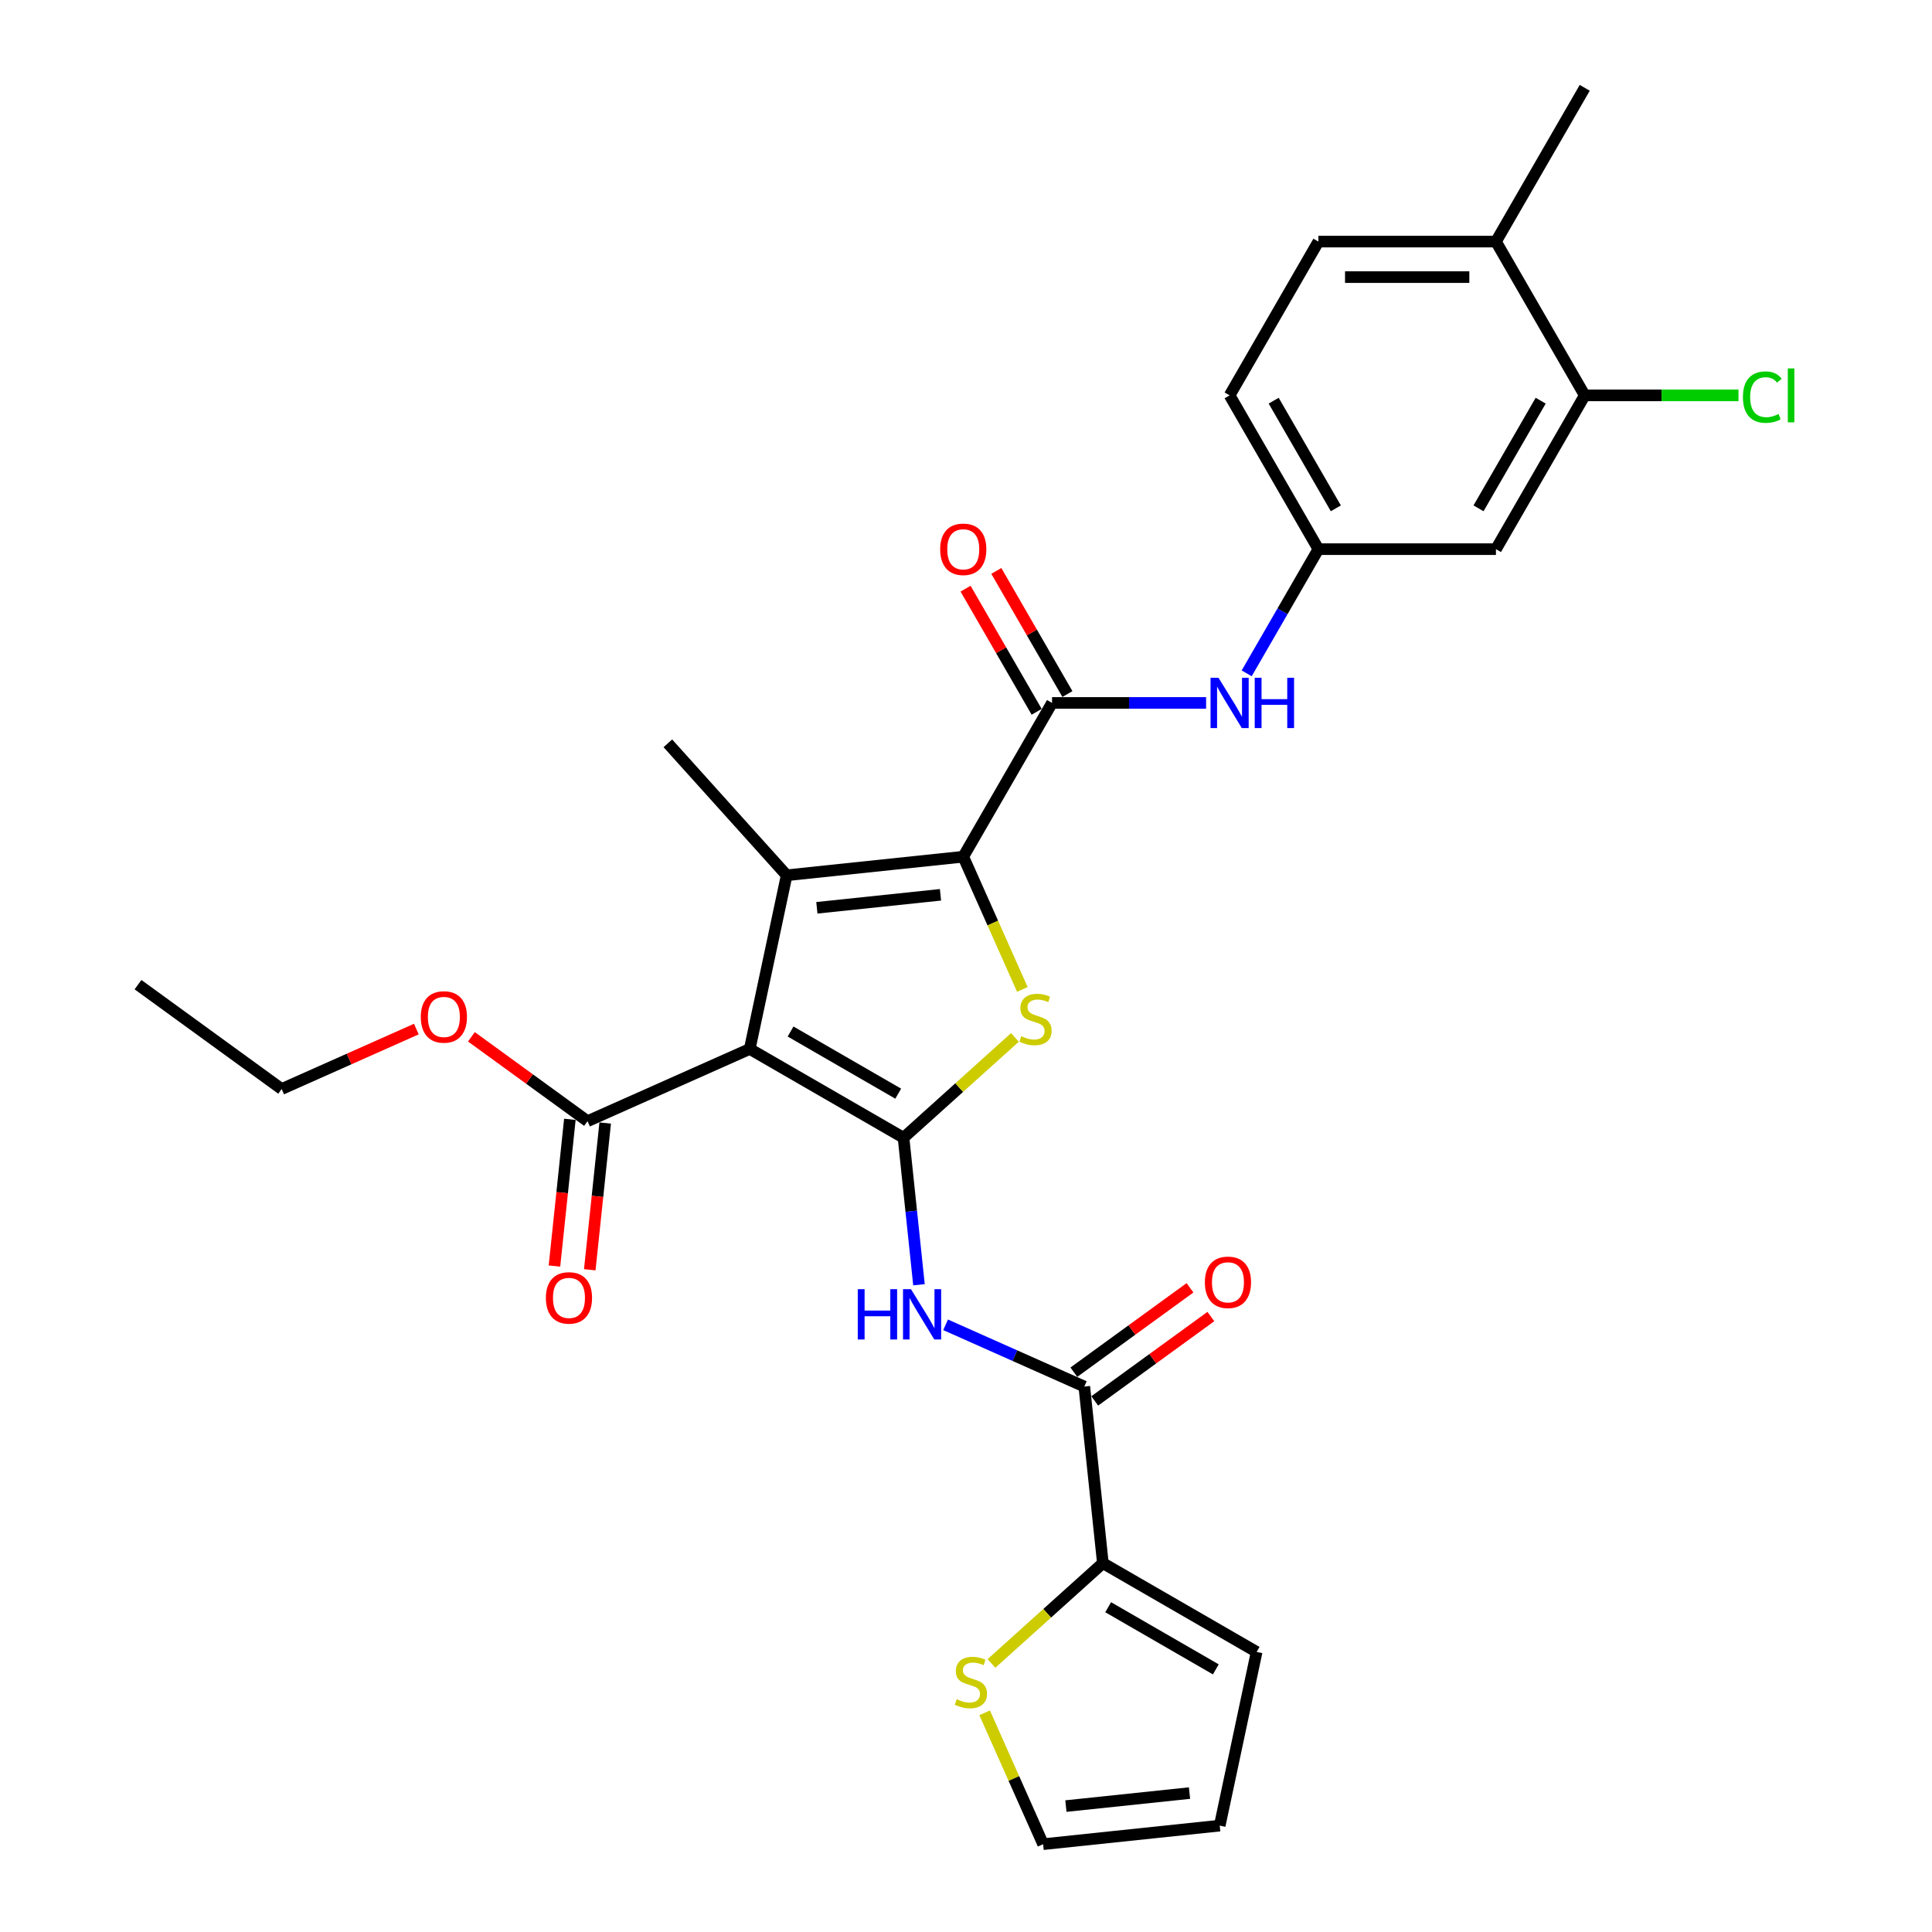 <?xml version='1.0' encoding='iso-8859-1'?>
<svg version='1.1' baseProfile='full'
              xmlns='http://www.w3.org/2000/svg'
                      xmlns:rdkit='http://www.rdkit.org/xml'
                      xmlns:xlink='http://www.w3.org/1999/xlink'
                  xml:space='preserve'
width='1000px' height='1000px' viewBox='0 0 1000 1000'>
<!-- END OF HEADER -->
<rect style='opacity:1.0;fill:#FFFFFF;stroke:none' width='1000' height='1000' x='0' y='0'> </rect>
<path class='bond-0' d='M 467.662,588.891 L 388.067,542.937' style='fill:none;fill-rule:evenodd;stroke:#000000;stroke-width:6px;stroke-linecap:butt;stroke-linejoin:miter;stroke-opacity:1' />
<path class='bond-0' d='M 464.914,566.079 L 409.197,533.911' style='fill:none;fill-rule:evenodd;stroke:#000000;stroke-width:6px;stroke-linecap:butt;stroke-linejoin:miter;stroke-opacity:1' />
<path class='bond-3' d='M 467.662,588.891 L 496.491,562.934' style='fill:none;fill-rule:evenodd;stroke:#000000;stroke-width:6px;stroke-linecap:butt;stroke-linejoin:miter;stroke-opacity:1' />
<path class='bond-3' d='M 496.491,562.934 L 525.32,536.976' style='fill:none;fill-rule:evenodd;stroke:#CCCC00;stroke-width:6px;stroke-linecap:butt;stroke-linejoin:miter;stroke-opacity:1' />
<path class='bond-4' d='M 467.662,588.891 L 471.661,626.938' style='fill:none;fill-rule:evenodd;stroke:#000000;stroke-width:6px;stroke-linecap:butt;stroke-linejoin:miter;stroke-opacity:1' />
<path class='bond-4' d='M 471.661,626.938 L 475.66,664.985' style='fill:none;fill-rule:evenodd;stroke:#0000FF;stroke-width:6px;stroke-linecap:butt;stroke-linejoin:miter;stroke-opacity:1' />
<path class='bond-2' d='M 388.067,542.937 L 407.176,453.037' style='fill:none;fill-rule:evenodd;stroke:#000000;stroke-width:6px;stroke-linecap:butt;stroke-linejoin:miter;stroke-opacity:1' />
<path class='bond-7' d='M 388.067,542.937 L 304.104,580.32' style='fill:none;fill-rule:evenodd;stroke:#000000;stroke-width:6px;stroke-linecap:butt;stroke-linejoin:miter;stroke-opacity:1' />
<path class='bond-1' d='M 498.581,443.43 L 513.872,477.774' style='fill:none;fill-rule:evenodd;stroke:#000000;stroke-width:6px;stroke-linecap:butt;stroke-linejoin:miter;stroke-opacity:1' />
<path class='bond-1' d='M 513.872,477.774 L 529.163,512.117' style='fill:none;fill-rule:evenodd;stroke:#CCCC00;stroke-width:6px;stroke-linecap:butt;stroke-linejoin:miter;stroke-opacity:1' />
<path class='bond-5' d='M 498.581,443.43 L 544.535,363.835' style='fill:none;fill-rule:evenodd;stroke:#000000;stroke-width:6px;stroke-linecap:butt;stroke-linejoin:miter;stroke-opacity:1' />
<path class='bond-29' d='M 498.581,443.43 L 407.176,453.037' style='fill:none;fill-rule:evenodd;stroke:#000000;stroke-width:6px;stroke-linecap:butt;stroke-linejoin:miter;stroke-opacity:1' />
<path class='bond-29' d='M 486.792,463.152 L 422.808,469.877' style='fill:none;fill-rule:evenodd;stroke:#000000;stroke-width:6px;stroke-linecap:butt;stroke-linejoin:miter;stroke-opacity:1' />
<path class='bond-22' d='M 407.176,453.037 L 345.677,384.736' style='fill:none;fill-rule:evenodd;stroke:#000000;stroke-width:6px;stroke-linecap:butt;stroke-linejoin:miter;stroke-opacity:1' />
<path class='bond-6' d='M 489.438,685.714 L 525.335,701.697' style='fill:none;fill-rule:evenodd;stroke:#0000FF;stroke-width:6px;stroke-linecap:butt;stroke-linejoin:miter;stroke-opacity:1' />
<path class='bond-6' d='M 525.335,701.697 L 561.232,717.679' style='fill:none;fill-rule:evenodd;stroke:#000000;stroke-width:6px;stroke-linecap:butt;stroke-linejoin:miter;stroke-opacity:1' />
<path class='bond-9' d='M 544.535,363.835 L 584.405,363.835' style='fill:none;fill-rule:evenodd;stroke:#000000;stroke-width:6px;stroke-linecap:butt;stroke-linejoin:miter;stroke-opacity:1' />
<path class='bond-9' d='M 584.405,363.835 L 624.275,363.835' style='fill:none;fill-rule:evenodd;stroke:#0000FF;stroke-width:6px;stroke-linecap:butt;stroke-linejoin:miter;stroke-opacity:1' />
<path class='bond-14' d='M 552.495,359.24 L 534.097,327.374' style='fill:none;fill-rule:evenodd;stroke:#000000;stroke-width:6px;stroke-linecap:butt;stroke-linejoin:miter;stroke-opacity:1' />
<path class='bond-14' d='M 534.097,327.374 L 515.699,295.508' style='fill:none;fill-rule:evenodd;stroke:#FF0000;stroke-width:6px;stroke-linecap:butt;stroke-linejoin:miter;stroke-opacity:1' />
<path class='bond-14' d='M 536.576,368.43 L 518.178,336.565' style='fill:none;fill-rule:evenodd;stroke:#000000;stroke-width:6px;stroke-linecap:butt;stroke-linejoin:miter;stroke-opacity:1' />
<path class='bond-14' d='M 518.178,336.565 L 499.78,304.699' style='fill:none;fill-rule:evenodd;stroke:#FF0000;stroke-width:6px;stroke-linecap:butt;stroke-linejoin:miter;stroke-opacity:1' />
<path class='bond-8' d='M 561.232,717.679 L 570.839,809.084' style='fill:none;fill-rule:evenodd;stroke:#000000;stroke-width:6px;stroke-linecap:butt;stroke-linejoin:miter;stroke-opacity:1' />
<path class='bond-15' d='M 566.634,725.115 L 596.689,703.278' style='fill:none;fill-rule:evenodd;stroke:#000000;stroke-width:6px;stroke-linecap:butt;stroke-linejoin:miter;stroke-opacity:1' />
<path class='bond-15' d='M 596.689,703.278 L 626.744,681.442' style='fill:none;fill-rule:evenodd;stroke:#FF0000;stroke-width:6px;stroke-linecap:butt;stroke-linejoin:miter;stroke-opacity:1' />
<path class='bond-15' d='M 555.83,710.243 L 585.884,688.407' style='fill:none;fill-rule:evenodd;stroke:#000000;stroke-width:6px;stroke-linecap:butt;stroke-linejoin:miter;stroke-opacity:1' />
<path class='bond-15' d='M 585.884,688.407 L 615.939,666.571' style='fill:none;fill-rule:evenodd;stroke:#FF0000;stroke-width:6px;stroke-linecap:butt;stroke-linejoin:miter;stroke-opacity:1' />
<path class='bond-19' d='M 294.964,579.359 L 290.973,617.332' style='fill:none;fill-rule:evenodd;stroke:#000000;stroke-width:6px;stroke-linecap:butt;stroke-linejoin:miter;stroke-opacity:1' />
<path class='bond-19' d='M 290.973,617.332 L 286.982,655.305' style='fill:none;fill-rule:evenodd;stroke:#FF0000;stroke-width:6px;stroke-linecap:butt;stroke-linejoin:miter;stroke-opacity:1' />
<path class='bond-19' d='M 313.245,581.28 L 309.254,619.253' style='fill:none;fill-rule:evenodd;stroke:#000000;stroke-width:6px;stroke-linecap:butt;stroke-linejoin:miter;stroke-opacity:1' />
<path class='bond-19' d='M 309.254,619.253 L 305.263,657.226' style='fill:none;fill-rule:evenodd;stroke:#FF0000;stroke-width:6px;stroke-linecap:butt;stroke-linejoin:miter;stroke-opacity:1' />
<path class='bond-24' d='M 304.104,580.32 L 274.05,558.484' style='fill:none;fill-rule:evenodd;stroke:#000000;stroke-width:6px;stroke-linecap:butt;stroke-linejoin:miter;stroke-opacity:1' />
<path class='bond-24' d='M 274.05,558.484 L 243.995,536.647' style='fill:none;fill-rule:evenodd;stroke:#FF0000;stroke-width:6px;stroke-linecap:butt;stroke-linejoin:miter;stroke-opacity:1' />
<path class='bond-10' d='M 570.839,809.084 L 542.01,835.042' style='fill:none;fill-rule:evenodd;stroke:#000000;stroke-width:6px;stroke-linecap:butt;stroke-linejoin:miter;stroke-opacity:1' />
<path class='bond-10' d='M 542.01,835.042 L 513.181,861' style='fill:none;fill-rule:evenodd;stroke:#CCCC00;stroke-width:6px;stroke-linecap:butt;stroke-linejoin:miter;stroke-opacity:1' />
<path class='bond-16' d='M 570.839,809.084 L 650.434,855.038' style='fill:none;fill-rule:evenodd;stroke:#000000;stroke-width:6px;stroke-linecap:butt;stroke-linejoin:miter;stroke-opacity:1' />
<path class='bond-16' d='M 573.587,831.896 L 629.304,864.064' style='fill:none;fill-rule:evenodd;stroke:#000000;stroke-width:6px;stroke-linecap:butt;stroke-linejoin:miter;stroke-opacity:1' />
<path class='bond-13' d='M 645.284,348.523 L 663.841,316.381' style='fill:none;fill-rule:evenodd;stroke:#0000FF;stroke-width:6px;stroke-linecap:butt;stroke-linejoin:miter;stroke-opacity:1' />
<path class='bond-13' d='M 663.841,316.381 L 682.398,284.24' style='fill:none;fill-rule:evenodd;stroke:#000000;stroke-width:6px;stroke-linecap:butt;stroke-linejoin:miter;stroke-opacity:1' />
<path class='bond-17' d='M 509.649,886.557 L 524.785,920.551' style='fill:none;fill-rule:evenodd;stroke:#CCCC00;stroke-width:6px;stroke-linecap:butt;stroke-linejoin:miter;stroke-opacity:1' />
<path class='bond-17' d='M 524.785,920.551 L 539.92,954.545' style='fill:none;fill-rule:evenodd;stroke:#000000;stroke-width:6px;stroke-linecap:butt;stroke-linejoin:miter;stroke-opacity:1' />
<path class='bond-11' d='M 820.261,204.645 L 774.306,284.24' style='fill:none;fill-rule:evenodd;stroke:#000000;stroke-width:6px;stroke-linecap:butt;stroke-linejoin:miter;stroke-opacity:1' />
<path class='bond-11' d='M 797.449,207.393 L 765.281,263.11' style='fill:none;fill-rule:evenodd;stroke:#000000;stroke-width:6px;stroke-linecap:butt;stroke-linejoin:miter;stroke-opacity:1' />
<path class='bond-23' d='M 820.261,204.645 L 860.048,204.645' style='fill:none;fill-rule:evenodd;stroke:#000000;stroke-width:6px;stroke-linecap:butt;stroke-linejoin:miter;stroke-opacity:1' />
<path class='bond-23' d='M 860.048,204.645 L 899.835,204.645' style='fill:none;fill-rule:evenodd;stroke:#00CC00;stroke-width:6px;stroke-linecap:butt;stroke-linejoin:miter;stroke-opacity:1' />
<path class='bond-31' d='M 820.261,204.645 L 774.306,125.05' style='fill:none;fill-rule:evenodd;stroke:#000000;stroke-width:6px;stroke-linecap:butt;stroke-linejoin:miter;stroke-opacity:1' />
<path class='bond-12' d='M 774.306,284.24 L 682.398,284.24' style='fill:none;fill-rule:evenodd;stroke:#000000;stroke-width:6px;stroke-linecap:butt;stroke-linejoin:miter;stroke-opacity:1' />
<path class='bond-25' d='M 682.398,284.24 L 636.444,204.645' style='fill:none;fill-rule:evenodd;stroke:#000000;stroke-width:6px;stroke-linecap:butt;stroke-linejoin:miter;stroke-opacity:1' />
<path class='bond-25' d='M 691.424,263.11 L 659.256,207.393' style='fill:none;fill-rule:evenodd;stroke:#000000;stroke-width:6px;stroke-linecap:butt;stroke-linejoin:miter;stroke-opacity:1' />
<path class='bond-20' d='M 650.434,855.038 L 631.325,944.938' style='fill:none;fill-rule:evenodd;stroke:#000000;stroke-width:6px;stroke-linecap:butt;stroke-linejoin:miter;stroke-opacity:1' />
<path class='bond-30' d='M 539.92,954.545 L 631.325,944.938' style='fill:none;fill-rule:evenodd;stroke:#000000;stroke-width:6px;stroke-linecap:butt;stroke-linejoin:miter;stroke-opacity:1' />
<path class='bond-30' d='M 551.709,934.823 L 615.693,928.098' style='fill:none;fill-rule:evenodd;stroke:#000000;stroke-width:6px;stroke-linecap:butt;stroke-linejoin:miter;stroke-opacity:1' />
<path class='bond-18' d='M 774.306,125.05 L 682.398,125.05' style='fill:none;fill-rule:evenodd;stroke:#000000;stroke-width:6px;stroke-linecap:butt;stroke-linejoin:miter;stroke-opacity:1' />
<path class='bond-18' d='M 760.52,143.431 L 696.184,143.431' style='fill:none;fill-rule:evenodd;stroke:#000000;stroke-width:6px;stroke-linecap:butt;stroke-linejoin:miter;stroke-opacity:1' />
<path class='bond-26' d='M 774.306,125.05 L 820.261,45.455' style='fill:none;fill-rule:evenodd;stroke:#000000;stroke-width:6px;stroke-linecap:butt;stroke-linejoin:miter;stroke-opacity:1' />
<path class='bond-21' d='M 682.398,125.05 L 636.444,204.645' style='fill:none;fill-rule:evenodd;stroke:#000000;stroke-width:6px;stroke-linecap:butt;stroke-linejoin:miter;stroke-opacity:1' />
<path class='bond-27' d='M 215.503,532.64 L 180.645,548.16' style='fill:none;fill-rule:evenodd;stroke:#FF0000;stroke-width:6px;stroke-linecap:butt;stroke-linejoin:miter;stroke-opacity:1' />
<path class='bond-27' d='M 180.645,548.16 L 145.786,563.68' style='fill:none;fill-rule:evenodd;stroke:#000000;stroke-width:6px;stroke-linecap:butt;stroke-linejoin:miter;stroke-opacity:1' />
<path class='bond-28' d='M 145.786,563.68 L 71.431,509.657' style='fill:none;fill-rule:evenodd;stroke:#000000;stroke-width:6px;stroke-linecap:butt;stroke-linejoin:miter;stroke-opacity:1' />
<path  class='atom-4' d='M 528.611 536.326
Q 528.905 536.436, 530.118 536.951
Q 531.331 537.466, 532.655 537.797
Q 534.015 538.091, 535.339 538.091
Q 537.802 538.091, 539.235 536.914
Q 540.669 535.701, 540.669 533.606
Q 540.669 532.172, 539.934 531.29
Q 539.235 530.407, 538.133 529.929
Q 537.03 529.451, 535.191 528.9
Q 532.875 528.201, 531.478 527.54
Q 530.118 526.878, 529.126 525.481
Q 528.17 524.084, 528.17 521.731
Q 528.17 518.459, 530.375 516.437
Q 532.618 514.415, 537.03 514.415
Q 540.044 514.415, 543.463 515.849
L 542.618 518.68
Q 539.493 517.393, 537.14 517.393
Q 534.603 517.393, 533.206 518.459
Q 531.809 519.489, 531.846 521.29
Q 531.846 522.687, 532.545 523.533
Q 533.28 524.378, 534.309 524.856
Q 535.375 525.334, 537.14 525.885
Q 539.493 526.621, 540.89 527.356
Q 542.287 528.091, 543.279 529.598
Q 544.309 531.069, 544.309 533.606
Q 544.309 537.208, 541.882 539.157
Q 539.493 541.069, 535.486 541.069
Q 533.169 541.069, 531.405 540.554
Q 529.677 540.076, 527.618 539.23
L 528.611 536.326
' fill='#CCCC00'/>
<path  class='atom-5' d='M 443.98 667.282
L 447.509 667.282
L 447.509 678.348
L 460.818 678.348
L 460.818 667.282
L 464.347 667.282
L 464.347 693.311
L 460.818 693.311
L 460.818 681.289
L 447.509 681.289
L 447.509 693.311
L 443.98 693.311
L 443.98 667.282
' fill='#0000FF'/>
<path  class='atom-5' d='M 471.516 667.282
L 480.045 681.069
Q 480.89 682.429, 482.251 684.892
Q 483.611 687.355, 483.684 687.502
L 483.684 667.282
L 487.14 667.282
L 487.14 693.311
L 483.574 693.311
L 474.42 678.238
Q 473.354 676.473, 472.214 674.451
Q 471.111 672.429, 470.78 671.804
L 470.78 693.311
L 467.398 693.311
L 467.398 667.282
L 471.516 667.282
' fill='#0000FF'/>
<path  class='atom-10' d='M 630.69 350.821
L 639.219 364.607
Q 640.065 365.967, 641.425 368.43
Q 642.785 370.894, 642.859 371.041
L 642.859 350.821
L 646.315 350.821
L 646.315 376.849
L 642.749 376.849
L 633.595 361.776
Q 632.528 360.012, 631.389 357.99
Q 630.286 355.968, 629.955 355.343
L 629.955 376.849
L 626.573 376.849
L 626.573 350.821
L 630.69 350.821
' fill='#0000FF'/>
<path  class='atom-10' d='M 649.44 350.821
L 652.969 350.821
L 652.969 361.886
L 666.277 361.886
L 666.277 350.821
L 669.806 350.821
L 669.806 376.849
L 666.277 376.849
L 666.277 364.828
L 652.969 364.828
L 652.969 376.849
L 649.44 376.849
L 649.44 350.821
' fill='#0000FF'/>
<path  class='atom-11' d='M 495.185 879.516
Q 495.479 879.627, 496.692 880.141
Q 497.905 880.656, 499.229 880.987
Q 500.589 881.281, 501.913 881.281
Q 504.376 881.281, 505.809 880.105
Q 507.243 878.891, 507.243 876.796
Q 507.243 875.362, 506.508 874.48
Q 505.809 873.597, 504.707 873.12
Q 503.604 872.642, 501.766 872.09
Q 499.449 871.392, 498.052 870.73
Q 496.692 870.068, 495.7 868.671
Q 494.744 867.274, 494.744 864.921
Q 494.744 861.649, 496.95 859.627
Q 499.192 857.605, 503.604 857.605
Q 506.618 857.605, 510.037 859.039
L 509.192 861.87
Q 506.067 860.583, 503.714 860.583
Q 501.177 860.583, 499.78 861.649
Q 498.383 862.679, 498.42 864.48
Q 498.42 865.877, 499.119 866.723
Q 499.854 867.568, 500.883 868.046
Q 501.949 868.524, 503.714 869.076
Q 506.067 869.811, 507.464 870.546
Q 508.861 871.281, 509.853 872.789
Q 510.883 874.259, 510.883 876.796
Q 510.883 880.399, 508.456 882.347
Q 506.067 884.259, 502.06 884.259
Q 499.744 884.259, 497.979 883.744
Q 496.251 883.266, 494.192 882.421
L 495.185 879.516
' fill='#CCCC00'/>
<path  class='atom-15' d='M 486.633 284.313
Q 486.633 278.064, 489.721 274.571
Q 492.809 271.079, 498.581 271.079
Q 504.353 271.079, 507.441 274.571
Q 510.529 278.064, 510.529 284.313
Q 510.529 290.637, 507.404 294.239
Q 504.279 297.806, 498.581 297.806
Q 492.846 297.806, 489.721 294.239
Q 486.633 290.673, 486.633 284.313
M 498.581 294.864
Q 502.551 294.864, 504.684 292.218
Q 506.853 289.534, 506.853 284.313
Q 506.853 279.203, 504.684 276.63
Q 502.551 274.02, 498.581 274.02
Q 494.61 274.02, 492.441 276.593
Q 490.309 279.167, 490.309 284.313
Q 490.309 289.571, 492.441 292.218
Q 494.61 294.864, 498.581 294.864
' fill='#FF0000'/>
<path  class='atom-16' d='M 623.639 663.73
Q 623.639 657.48, 626.727 653.988
Q 629.816 650.495, 635.587 650.495
Q 641.359 650.495, 644.447 653.988
Q 647.535 657.48, 647.535 663.73
Q 647.535 670.053, 644.411 673.656
Q 641.286 677.222, 635.587 677.222
Q 629.852 677.222, 626.727 673.656
Q 623.639 670.09, 623.639 663.73
M 635.587 674.281
Q 639.558 674.281, 641.69 671.634
Q 643.859 668.951, 643.859 663.73
Q 643.859 658.62, 641.69 656.047
Q 639.558 653.436, 635.587 653.436
Q 631.617 653.436, 629.448 656.01
Q 627.316 658.583, 627.316 663.73
Q 627.316 668.987, 629.448 671.634
Q 631.617 674.281, 635.587 674.281
' fill='#FF0000'/>
<path  class='atom-20' d='M 282.549 671.798
Q 282.549 665.549, 285.637 662.056
Q 288.726 658.563, 294.497 658.563
Q 300.269 658.563, 303.357 662.056
Q 306.446 665.549, 306.446 671.798
Q 306.446 678.122, 303.321 681.724
Q 300.196 685.29, 294.497 685.29
Q 288.762 685.29, 285.637 681.724
Q 282.549 678.158, 282.549 671.798
M 294.497 682.349
Q 298.468 682.349, 300.6 679.702
Q 302.769 677.019, 302.769 671.798
Q 302.769 666.688, 300.6 664.115
Q 298.468 661.505, 294.497 661.505
Q 290.527 661.505, 288.358 664.078
Q 286.226 666.651, 286.226 671.798
Q 286.226 677.055, 288.358 679.702
Q 290.527 682.349, 294.497 682.349
' fill='#FF0000'/>
<path  class='atom-24' d='M 902.133 205.545
Q 902.133 199.075, 905.147 195.693
Q 908.199 192.274, 913.971 192.274
Q 919.338 192.274, 922.206 196.06
L 919.779 198.046
Q 917.684 195.288, 913.971 195.288
Q 910.037 195.288, 907.941 197.935
Q 905.883 200.546, 905.883 205.545
Q 905.883 210.692, 908.015 213.339
Q 910.184 215.986, 914.375 215.986
Q 917.243 215.986, 920.588 214.258
L 921.617 217.016
Q 920.257 217.898, 918.198 218.413
Q 916.14 218.927, 913.86 218.927
Q 908.199 218.927, 905.147 215.472
Q 902.133 212.016, 902.133 205.545
' fill='#00CC00'/>
<path  class='atom-24' d='M 925.367 190.693
L 928.75 190.693
L 928.75 218.596
L 925.367 218.596
L 925.367 190.693
' fill='#00CC00'/>
<path  class='atom-25' d='M 217.801 526.371
Q 217.801 520.121, 220.889 516.629
Q 223.977 513.136, 229.749 513.136
Q 235.521 513.136, 238.609 516.629
Q 241.697 520.121, 241.697 526.371
Q 241.697 532.694, 238.572 536.297
Q 235.447 539.863, 229.749 539.863
Q 224.014 539.863, 220.889 536.297
Q 217.801 532.731, 217.801 526.371
M 229.749 536.922
Q 233.719 536.922, 235.852 534.275
Q 238.021 531.591, 238.021 526.371
Q 238.021 521.261, 235.852 518.687
Q 233.719 516.077, 229.749 516.077
Q 225.778 516.077, 223.609 518.651
Q 221.477 521.224, 221.477 526.371
Q 221.477 531.628, 223.609 534.275
Q 225.778 536.922, 229.749 536.922
' fill='#FF0000'/>
</svg>
